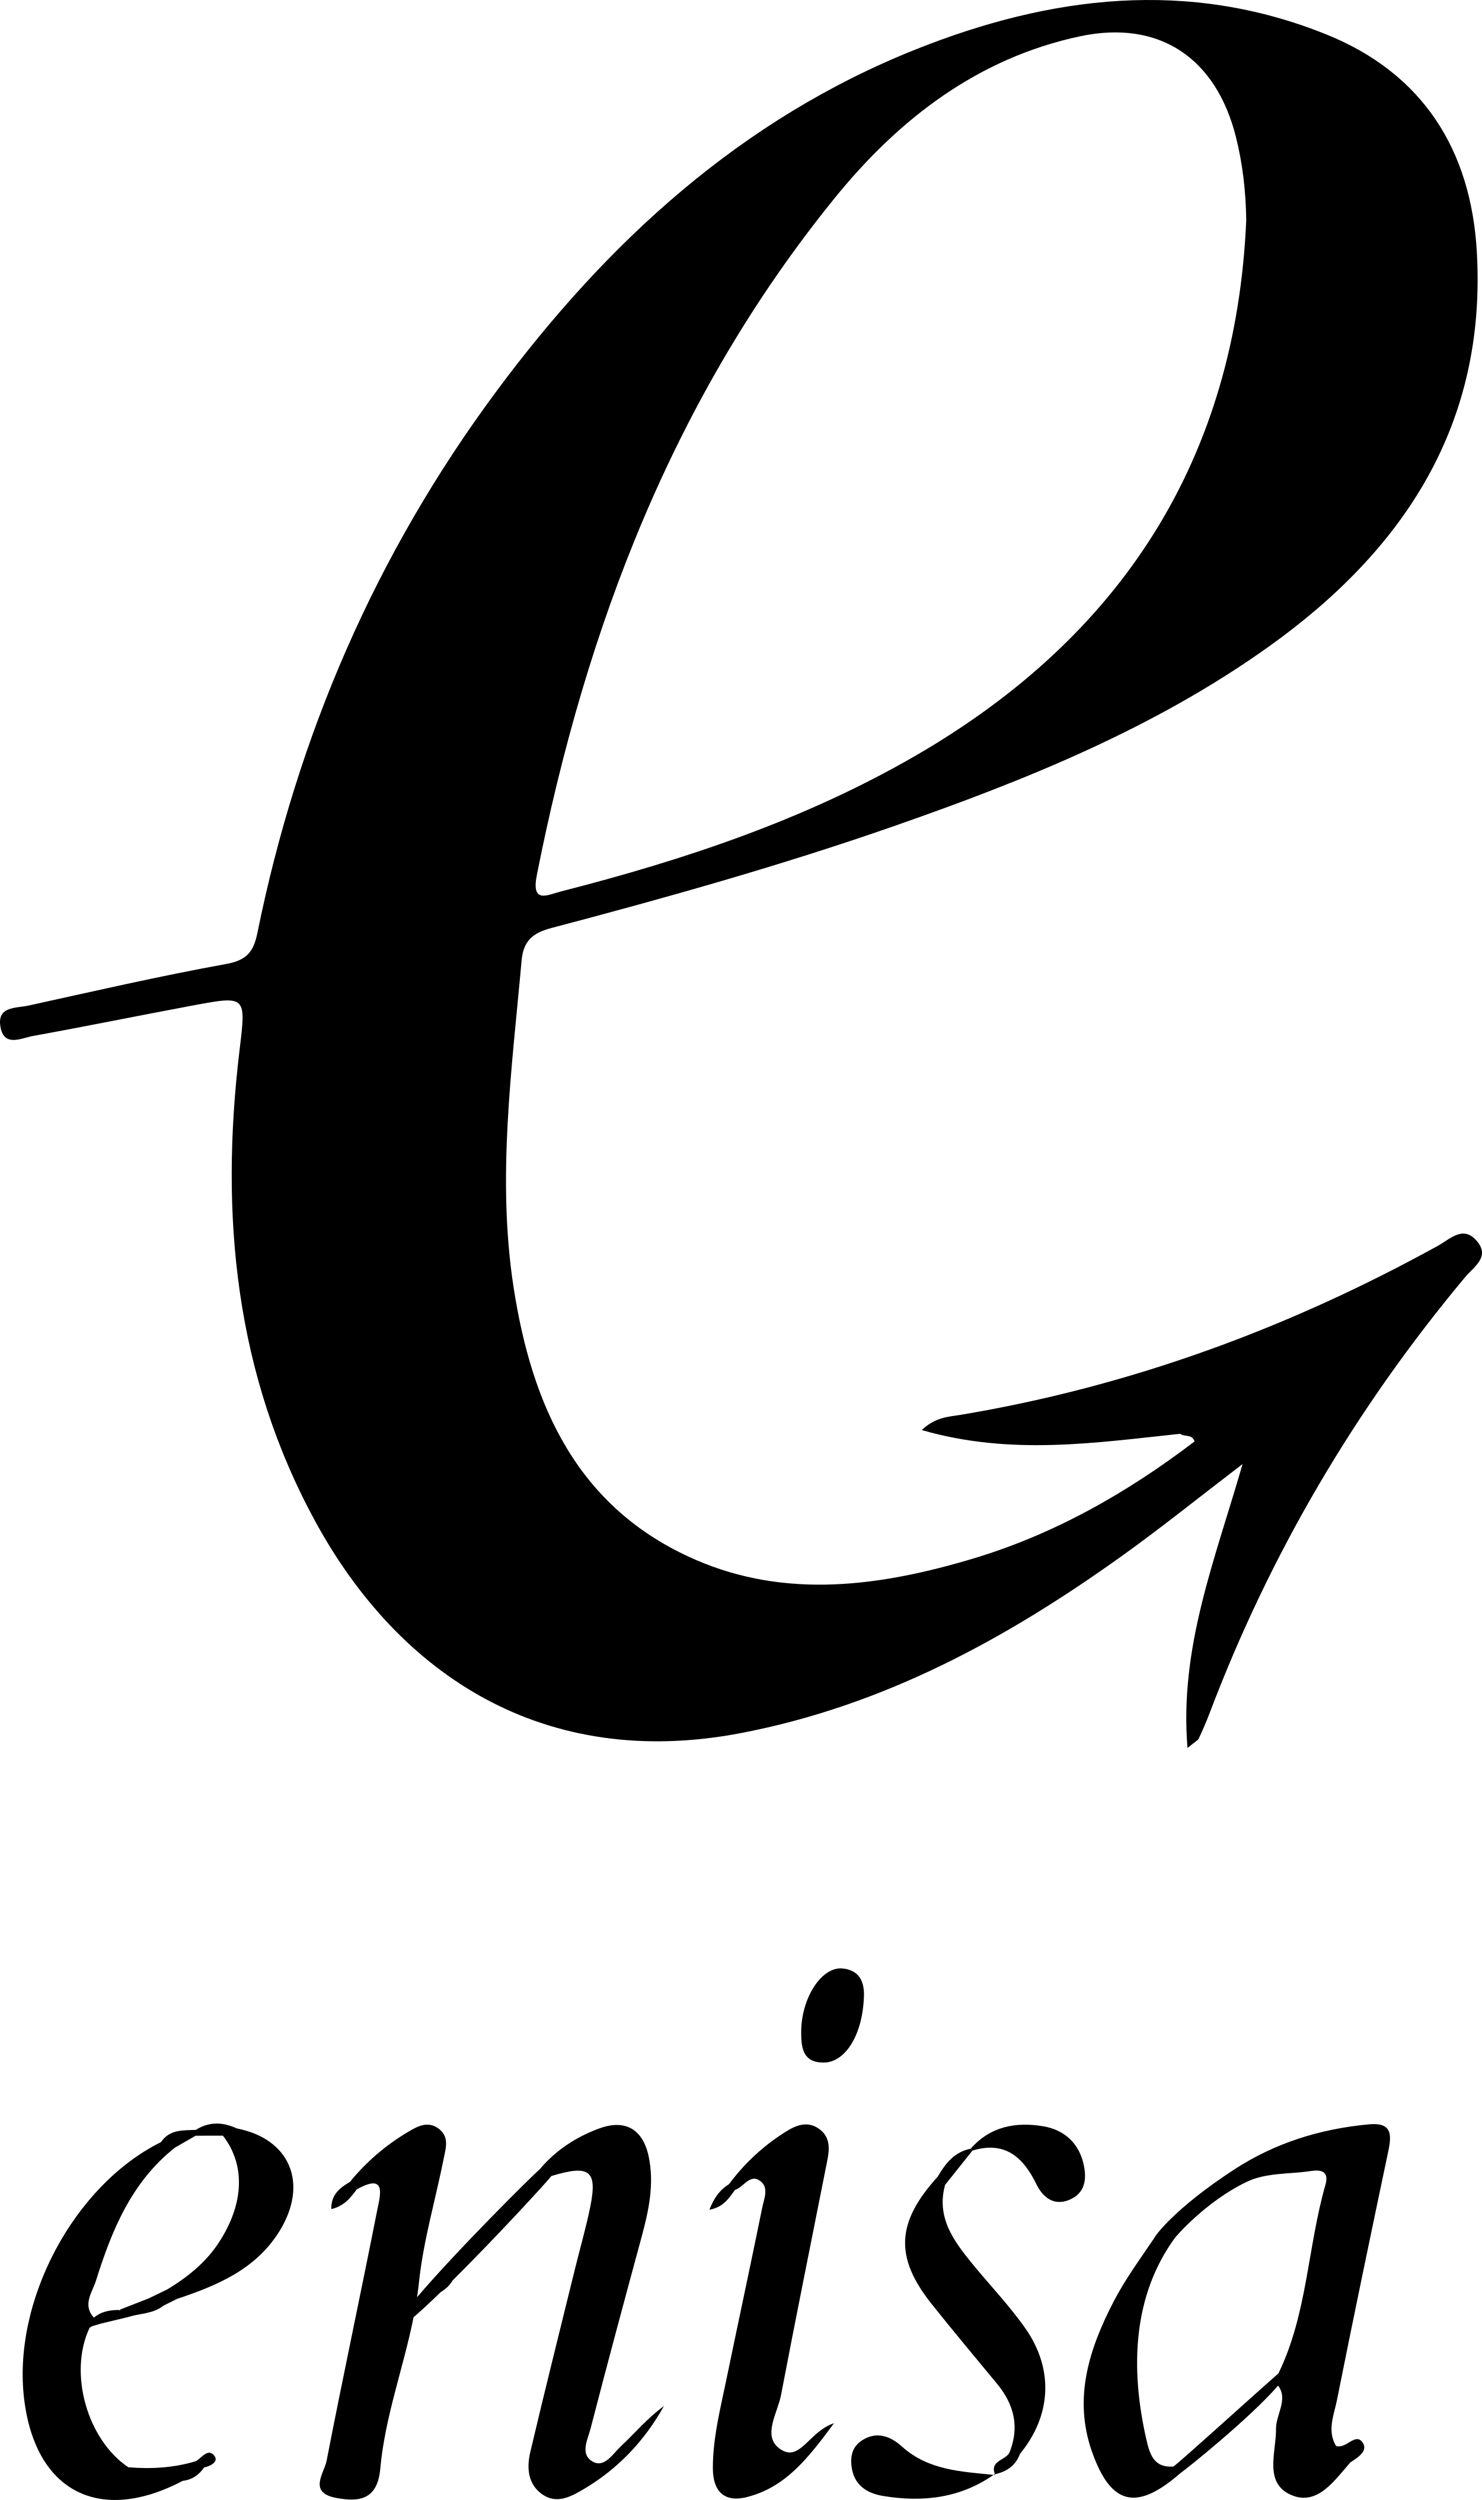 <?xml version="1.0" encoding="utf-8"?>
<!-- Generator: Adobe Illustrator 26.0.3, SVG Export Plug-In . SVG Version: 6.00 Build 0)  -->
<svg version="1.1" id="Capa_1" xmlns="http://www.w3.org/2000/svg" xmlns:xlink="http://www.w3.org/1999/xlink" x="0px" y="0px"
	 viewBox="0 0 219.625 370.371" enable-background="new 0 0 219.625 370.371" xml:space="preserve">
<g>
	<path d="M91.958,362.471c-1.133,1.065-2.369,3.153-4.062,2.25c-2.025-1.08-0.792-3.319-0.369-4.957
		c2.452-9.5,5.009-18.972,7.577-28.442c1.054-3.888,1.874-7.801,1.031-11.818c-0.853-4.061-3.47-5.599-7.363-4.163
		c-3.406,1.257-6.436,3.231-8.814,6.066c-1.144,0.956-12.286,12.032-18.152,18.925c0.105-0.708,0.201-1.419,0.275-2.134
		c0.645-6.249,2.481-12.372,3.707-18.567c0.279-1.411,0.786-2.979-0.654-4.169c-1.647-1.361-3.26-0.447-4.625,0.36
		c-3.305,1.952-6.21,4.435-8.651,7.428c-1.488,0.873-2.797,1.862-2.762,4.029c1.902-0.455,2.852-1.661,3.764-2.915
		c4.555-2.562,3.45,0.997,3.048,3.04c-2.441,12.396-5.095,24.75-7.505,37.152c-0.357,1.84-2.775,4.705,1.369,5.501
		c3.48,0.669,6.171,0.274,6.583-4.316c0.687-7.662,3.425-14.906,4.934-22.439c1.144-0.987,2.506-2.256,3.976-3.68
		c0.689-0.456,1.366-0.975,1.806-1.771c6.357-6.308,13.812-14.408,14.64-15.473c5.66-1.721,6.851-0.827,5.768,4.534
		c-0.625,3.094-1.509,6.135-2.263,9.203c-2.223,9.044-4.488,18.079-6.625,27.143c-0.551,2.338-0.393,4.794,1.822,6.314
		c2.121,1.455,4.245,0.286,6.078-0.797c5.068-2.994,9.019-7.144,11.9-12.316C95.985,358.203,94.092,360.465,91.958,362.471z"/>
	<path d="M115.48,362.73c-2.514-1.884-0.238-5.268,0.269-7.921c2.149-11.263,4.428-22.502,6.656-33.75
		c0.39-1.969,0.975-4.12-0.886-5.563c-2.115-1.64-4.181-0.304-5.95,0.886c-2.905,1.954-5.429,4.37-7.531,7.196
		c-1.321,0.82-2.193,1.962-2.909,3.798c2.145-0.401,2.906-1.762,3.805-2.948c1.311-0.397,2.244-2.567,3.858-1.21
		c1.138,0.957,0.432,2.554,0.177,3.805c-1.722,8.468-3.547,16.915-5.294,25.378c-0.906,4.39-2.041,8.763-2.032,13.278
		c0.006,3.242,1.541,5.15,5.044,4.262c5.672-1.438,8.983-5.621,12.91-10.944C119.823,360.232,118.506,364.998,115.48,362.73z"/>
	<path d="M144.05,335.325c-2.761-3.38-5.317-6.851-3.989-11.642c1.351-1.691,2.701-3.382,4.052-5.074c0,0-0.264-0.277-0.263-0.277
		c-2.396,0.465-3.738,2.175-4.874,4.128c-6.147,6.762-6.436,11.923-0.936,18.844c3.186,4.008,6.483,7.929,9.74,11.88
		c2.515,3.051,3.337,6.395,1.817,10.163c-0.571,1.161-2.948,1.185-2.151,3.212c1.724-0.385,3.064-1.263,3.709-3.02
		c4.652-5.657,5.066-12.544,0.758-18.652C149.541,341.524,146.661,338.522,144.05,335.325z"/>
	<path d="M202.866,314.722c-7.216,0.671-13.893,2.736-19.956,6.686c-9.01,5.871-11.805,9.955-11.813,10.092
		c-2.091,3.104-4.327,6.132-6.04,9.432c-3.642,7.016-6.051,14.37-3.206,22.363c2.804,7.88,6.601,8.758,13.075,3.103
		c1.114-0.776,10.38-8.232,14.486-12.975c1.531,2.073-0.327,4.276-0.312,6.402c0.026,3.51-1.844,8.052,2.261,9.812
		c3.88,1.664,6.392-2.147,8.766-4.846c1.125-0.71,2.692-1.713,1.78-2.971c-1.083-1.495-2.47,1.139-3.94,0.511
		c0.094,0.107,0.187,0.214,0.281,0.32c-0.119-0.085-0.217-0.187-0.281-0.32c-1.322-2.28-0.274-4.563,0.164-6.759
		c2.46-12.322,5.026-24.624,7.617-36.919C206.281,316.13,206.195,314.412,202.866,314.722z M196.418,323.699
		c-2.643,9.224-2.672,19.126-6.961,27.924c-4.347,3.814-14.401,12.961-15.557,13.794c-2.916,0.222-3.518-1.827-4.022-4.038
		c-2.393-10.5-2.027-21.262,4.255-29.86c0.059-0.081,4.441-5.295,10.599-8.268c2.899-1.4,6.339-1.131,9.521-1.613
		C195.672,321.423,197.024,321.585,196.418,323.699z"/>
	<path d="M127.78,361.52c-1.444,0.909-1.782,2.313-1.585,3.887c0.343,2.751,2.242,3.972,4.698,4.375
		c5.813,0.953,11.364,0.346,16.339-3.129c-4.792-0.491-9.646-0.671-13.563-4.191C132.019,360.978,130.006,360.118,127.78,361.52z"/>
	<path d="M160.54,320.443c-0.752-3.052-2.916-4.918-5.903-5.428c-4.064-0.693-7.874-0.006-10.787,3.317l0.264,0.277
		c4.79-1.455,7.506,0.944,9.468,4.968c0.953,1.953,2.567,3.262,4.84,2.349C160.905,324.93,161.091,322.68,160.54,320.443z"/>
	<path d="M124.917,291.633c-3.148-0.355-6.201,4.385-6.186,9.476c0.007,2.288,0.251,4.461,3.327,4.464
		c3.195,0.004,5.887-4.132,5.982-10.175C128.005,294.18,127.779,291.956,124.917,291.633z"/>
	<path d="M147.319,366.602l-0.007-0.003c-0.027,0.019-0.054,0.035-0.081,0.054c0.089,0.009,0.179,0.018,0.268,0.027l-0.011-0.005
		c-0.018-0.041-0.027-0.076-0.042-0.116c-0.049,0.011-0.094,0.026-0.143,0.036C147.304,366.595,147.313,366.599,147.319,366.602z"/>
	<path d="M218.806,183.794c-2.015-2.282-3.897-0.231-5.72,0.774c-22.178,12.232-45.635,20.84-70.666,25.031
		c-1.769,0.296-3.759,0.309-5.823,2.265c13.258,3.82,25.781,1.873,38.291,0.554c0.651,0.493,1.818,0.018,2.136,1.137
		c-10.008,7.616-20.826,13.777-32.911,17.379c-13.645,4.067-27.569,6.015-41.099,0.12c-17.436-7.596-24.21-22.763-26.914-40.412
		c-2.478-16.172-0.243-32.222,1.196-48.301c0.268-2.994,1.661-4.129,4.459-4.866c17.046-4.491,34.018-9.261,50.673-15.067
		c19.515-6.803,38.622-14.493,55.596-26.61c20.096-14.345,32.328-32.976,30.83-58.567c-0.879-15.018-7.987-26.355-22.276-32.121
		c-20.511-8.277-40.91-5.737-60.804,2.185c-25.999,10.353-45.834,28.584-62.266,50.753c-17.807,24.025-29.422,50.859-35.355,80.142
		c-0.577,2.849-1.6,4.077-4.659,4.631c-9.818,1.778-19.553,4.022-29.303,6.163c-1.784,0.392-4.622,0.065-4.134,3.082
		c0.507,3.137,3.079,1.732,4.824,1.416c7.857-1.422,15.682-3.019,23.531-4.487c8.169-1.528,8.061-1.508,7.081,6.656
		c-2.924,24.338-0.674,47.947,11.268,69.813c12.383,22.675,33.819,36.882,63.016,31.298c21.196-4.054,39.331-13.964,56.501-26.256
		c5.799-4.152,11.361-8.635,17.864-13.603c-4.115,14.296-9.378,27.169-8.161,42.061c1.183-0.97,1.542-1.125,1.666-1.389
		c0.562-1.205,1.101-2.425,1.572-3.668c8.975-23.712,21.658-45.248,37.908-64.696C218.434,187.645,220.917,186.185,218.806,183.794z
		 M79.556,129.645c7.264-36.727,20.319-70.932,44.139-100.3c9.505-11.719,21.226-20.758,36.378-23.971
		c11.746-2.491,20.159,3.24,23.084,14.917c0.975,3.894,1.462,7.851,1.53,12.317c-1.529,35.305-18.369,61.663-49.128,79.419
		c-16.411,9.473-34.208,15.384-52.465,20.051C81.122,132.582,78.702,133.963,79.556,129.645z"/>
	<path d="M35.126,315.336c-0.16-0.081-0.314-0.142-0.465-0.193c-1.909-0.774-3.793-0.771-5.637,0.399
		c-1.905,0.084-3.898-0.084-5.167,1.814c-12.92,6.402-22.056,23.574-20.275,38.106c1.676,13.669,11.167,18.552,23.484,12.083
		c1.365-0.168,2.405-0.858,3.175-1.98c0.974-0.21,2.191-0.864,1.536-1.726c-0.927-1.22-1.853,0.258-2.722,0.776
		c-3.284,1.004-6.641,1.19-10.041,0.911c-6.074-4.079-8.875-13.897-5.785-20.559c0.191-0.411,1.106-0.487,1.685-0.718v0
		c1.35-0.324,2.7-0.648,4.049-0.972c1.749-0.57,3.717-0.457,5.253-1.688c0.667-0.334,1.335-0.667,2.002-1.001
		c5.956-1.989,11.682-4.371,15.188-10.025C45.773,323.52,43.001,316.876,35.126,315.336z M32.387,332.3
		c-1.931,2.928-4.595,5.048-7.547,6.851c-0.935,0.452-1.871,0.905-2.806,1.357c-1.42,0.555-2.84,1.111-4.261,1.666
		c0.009,0.059,0.018,0.119,0.035,0.172c-0.052-0.042-0.103-0.083-0.155-0.125c-1.358,0.008-2.653,0.22-3.734,1.137
		c-1.759-1.904-0.22-3.799,0.3-5.465c2.336-7.474,5.286-14.661,11.721-19.732c1.018-0.586,2.036-1.171,3.055-1.757
		c1.347,0,2.695,0,4.042-0.001C36.414,320.761,36.177,326.552,32.387,332.3z"/>
</g>
</svg>
